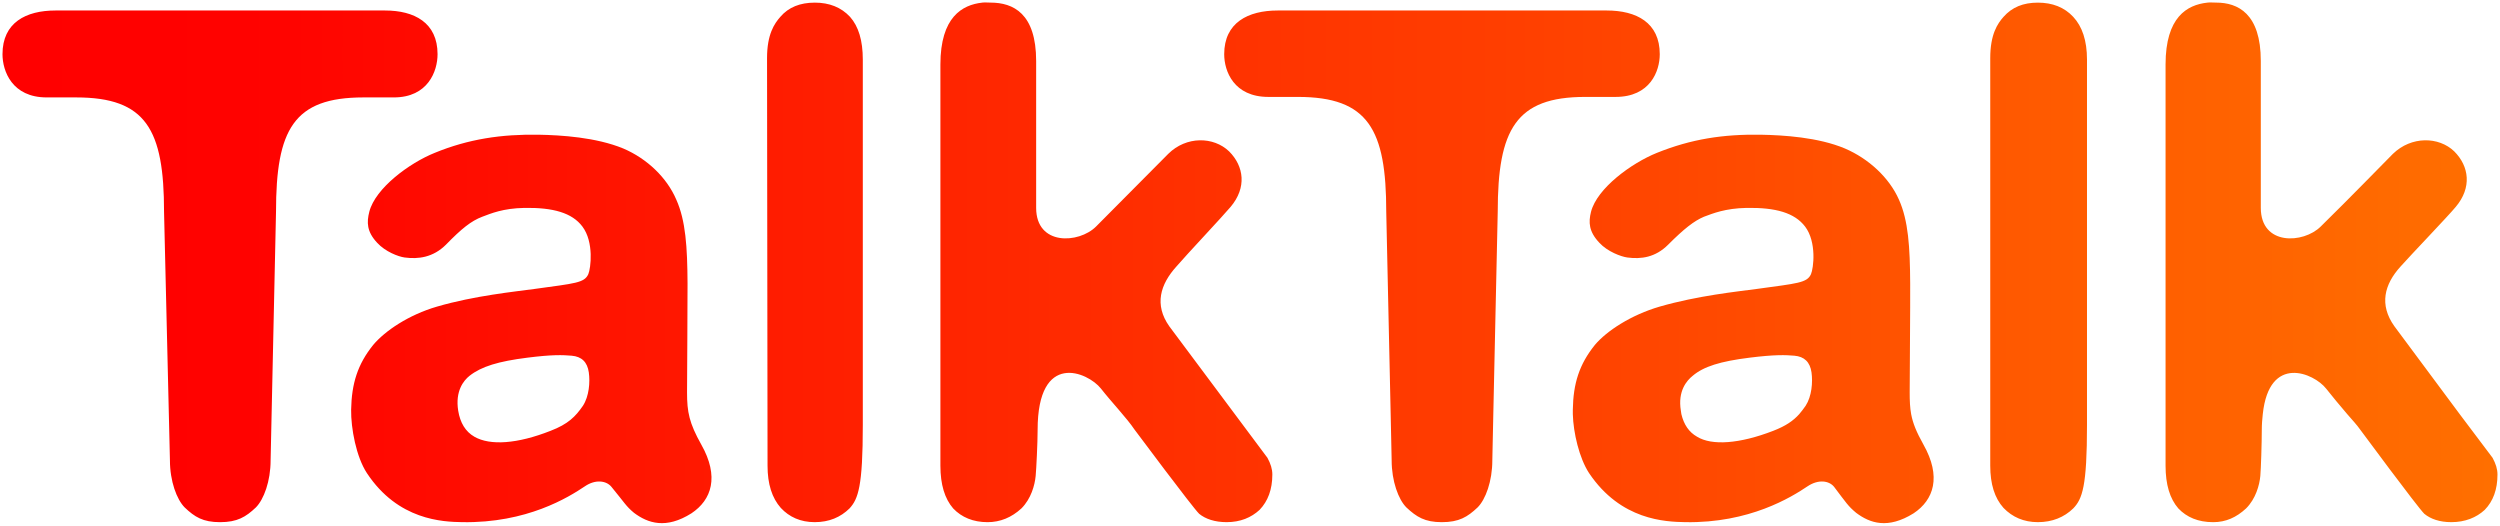 <?xml version="1.0" encoding="UTF-8" standalone="no"?>
<!-- Created with Inkscape (http://www.inkscape.org/) -->

<svg
   xmlns:dc="http://purl.org/dc/elements/1.1/"
   xmlns:cc="http://creativecommons.org/ns#"
   xmlns:rdf="http://www.w3.org/1999/02/22-rdf-syntax-ns#"
   xmlns:svg="http://www.w3.org/2000/svg"
   xmlns="http://www.w3.org/2000/svg"
   xmlns:xlink="http://www.w3.org/1999/xlink"
   xmlns:sodipodi="http://sodipodi.sourceforge.net/DTD/sodipodi-0.dtd"
   xmlns:inkscape="http://www.inkscape.org/namespaces/inkscape"
   id="svg2443"
   sodipodi:version="0.32"
   inkscape:version="0.48.2 r9819"
   width="200"
   height="42.053"
   xml:space="preserve"
   sodipodi:docname="TalkTalk.svg"
   version="1.0"
   inkscape:output_extension="org.inkscape.output.svg.inkscape"><defs
     id="defs2446"><linearGradient
       id="linearGradient3700"><stop
         style="stop-color:#ff0000;stop-opacity:1"
         offset="0"
         id="stop3702" /><stop
         id="stop3726"
         offset="0.1"
         style="stop-color:#ff0200;stop-opacity:1" /><stop
         id="stop3724"
         offset="0.2"
         style="stop-color:#ff0e00;stop-opacity:1" /><stop
         id="stop3720"
         offset="0.31"
         style="stop-color:#ff1c00;stop-opacity:1" /><stop
         id="stop3718"
         offset="0.4"
         style="stop-color:#ff2700;stop-opacity:1" /><stop
         id="stop3714"
         offset="0.5"
         style="stop-color:#ff3300;stop-opacity:1" /><stop
         id="stop3712"
         offset="0.6"
         style="stop-color:#ff3e00;stop-opacity:1" /><stop
         id="stop3710"
         offset="0.7"
         style="stop-color:#ff4b00;stop-opacity:1" /><stop
         id="stop3708"
         offset="0.8"
         style="stop-color:#ff5800;stop-opacity:1" /><stop
         id="stop3706"
         offset="0.898"
         style="stop-color:#ff6300;stop-opacity:1" /><stop
         style="stop-color:#ff6f00;stop-opacity:1"
         offset="1"
         id="stop3704" /></linearGradient><linearGradient
       id="linearGradient3201"><stop
         id="stop3203"
         offset="0"
         style="stop-color:#008acc;stop-opacity:1" /><stop
         id="stop3205"
         offset="1"
         style="stop-color:#e5028c;stop-opacity:1" /></linearGradient><linearGradient
       id="linearGradient3193"><stop
         id="stop3195"
         offset="0"
         style="stop-color:#550000;stop-opacity:1" /><stop
         id="stop3197"
         offset="1"
         style="stop-color:#008ed0;stop-opacity:1" /></linearGradient><linearGradient
       id="linearGradient3081"><stop
         style="stop-color:#550000;stop-opacity:1"
         offset="0"
         id="stop3083" /><stop
         style="stop-color:#008ed0;stop-opacity:1"
         offset="1"
         id="stop3085" /></linearGradient><inkscape:perspective
       sodipodi:type="inkscape:persp3d"
       inkscape:vp_x="0 : 526.18109 : 1"
       inkscape:vp_y="0 : 1000 : 0"
       inkscape:vp_z="744.09448 : 526.18109 : 1"
       inkscape:persp3d-origin="372.04724 : 350.78739 : 1"
       id="perspective2450" /><clipPath
       clipPathUnits="userSpaceOnUse"
       id="clipPath2458"><path
         d="m 0,0 595,0 0,841.89 -595,0 L 0,0 z"
         id="path2460"
         inkscape:connector-curvature="0" /></clipPath><clipPath
       clipPathUnits="userSpaceOnUse"
       id="clipPath2472"><path
         d="m 0,0 595.276,0 0,841.89 L 0,841.89 0,0 z"
         id="path2474"
         inkscape:connector-curvature="0" /></clipPath><clipPath
       clipPathUnits="userSpaceOnUse"
       id="clipPath2542"><path
         d="m 0,0 595.276,0 0,841.89 L 0,841.89 0,0 z"
         id="path2544"
         inkscape:connector-curvature="0" /></clipPath><clipPath
       clipPathUnits="userSpaceOnUse"
       id="clipPath2826"><path
         d="m 51.969,288.532 160.629,0 0,194.775 -160.629,0 0,-194.775 z"
         id="path2828"
         inkscape:connector-curvature="0" /></clipPath><inkscape:perspective
       id="perspective3012"
       inkscape:persp3d-origin="0.5 : 0.33333333 : 1"
       inkscape:vp_z="1 : 0.5 : 1"
       inkscape:vp_y="0 : 1000 : 0"
       inkscape:vp_x="0 : 0.5 : 1"
       sodipodi:type="inkscape:persp3d" /><linearGradient
       inkscape:collect="always"
       xlink:href="#linearGradient3081"
       id="linearGradient3155"
       x1="426.673"
       y1="96.688"
       x2="453.189"
       y2="107.225"
       gradientUnits="userSpaceOnUse" /><linearGradient
       inkscape:collect="always"
       xlink:href="#linearGradient3201"
       id="linearGradient3199"
       x1="438.693"
       y1="111.252"
       x2="534.85"
       y2="104.648"
       gradientUnits="userSpaceOnUse" /><inkscape:perspective
       id="perspective3670"
       inkscape:persp3d-origin="0.5 : 0.33333333 : 1"
       inkscape:vp_z="1 : 0.5 : 1"
       inkscape:vp_y="0 : 1000 : 0"
       inkscape:vp_x="0 : 0.5 : 1"
       sodipodi:type="inkscape:persp3d" /><linearGradient
       inkscape:collect="always"
       xlink:href="#linearGradient3201-6"
       id="linearGradient3660"
       gradientUnits="userSpaceOnUse"
       gradientTransform="matrix(1.295,0,0,-1.295,288.75,443.143)"
       x1="-6.48"
       y1="22.798"
       x2="104.303"
       y2="-0.059" /><linearGradient
       id="linearGradient3201-6"><stop
         id="stop3203-8"
         offset="0"
         style="stop-color:#008acc;stop-opacity:1" /><stop
         id="stop3205-8"
         offset="1"
         style="stop-color:#00ffff;stop-opacity:1;" /></linearGradient><linearGradient
       y2="21.9"
       x2="111.704"
       y1="21.9"
       x1="-10.837"
       gradientTransform="matrix(1.303,0,0,1.303,378.358,39.479)"
       gradientUnits="userSpaceOnUse"
       id="linearGradient3679"
       xlink:href="#linearGradient3700"
       inkscape:collect="always" /><inkscape:perspective
       id="perspective2876"
       inkscape:persp3d-origin="0.5 : 0.33333333 : 1"
       inkscape:vp_z="1 : 0.5 : 1"
       inkscape:vp_y="0 : 1000 : 0"
       inkscape:vp_x="0 : 0.5 : 1"
       sodipodi:type="inkscape:persp3d" /></defs><sodipodi:namedview
     inkscape:window-height="1032"
     inkscape:window-width="1222"
     inkscape:pageshadow="2"
     inkscape:pageopacity="0.0"
     guidetolerance="10.0"
     gridtolerance="10.0"
     objecttolerance="10.0"
     borderopacity="1.0"
     bordercolor="#666666"
     pagecolor="#ffffff"
     id="base"
     showgrid="false"
     inkscape:zoom="0.8780244"
     inkscape:cx="249.71419"
     inkscape:cy="91.314879"
     inkscape:window-x="692"
     inkscape:window-y="-14"
     inkscape:current-layer="g2834"
     inkscape:snap-grids="false"
     inkscape:snap-to-guides="false"
     inkscape:window-maximized="0"
     fit-margin-left="0.2"
     fit-margin-top="0.2"
     fit-margin-bottom="0.2"
     fit-margin-right="0.2" /><g
     id="g2452"
     inkscape:groupmode="layer"
     inkscape:label="digital-anthpology-report-2009"
     transform="matrix(1.25,0,0,-1.25,-455.344,91.106)"><g
       id="g2468" /><g
       id="g2538"><g
         id="g2540"
         clip-path="url(#clipPath2542)"><g
           id="g2834"><path
             style="fill:url(#linearGradient3679);fill-opacity:1;fill-rule:nonzero;stroke:none"
             d="m 416.415,72.716 c -0.928,0 -1.672,-0.291 -2.2,-0.911 -0.382,-0.434 -0.849,-1.113 -0.849,-2.64 0,-1.493 0.026,-21.917 0.032,-26.084 0,-1.179 0.286,-2.067 0.849,-2.703 0.547,-0.588 1.268,-0.911 2.168,-0.911 0.921,0 1.652,0.312 2.231,0.88 0.555,0.607 0.849,1.407 0.849,5.343 l 0,23.382 c 0,1.218 -0.273,2.122 -0.817,2.734 -0.569,0.612 -1.326,0.911 -2.263,0.911 z m 10.717,0 c -1.275,-0.142 -2.671,-0.923 -2.671,-3.96 l 0,-25.676 c 0,-1.208 0.277,-2.11 0.817,-2.734 0.539,-0.568 1.279,-0.88 2.2,-0.88 0.815,0 1.537,0.302 2.168,0.88 0.621,0.621 0.855,1.491 0.911,2.074 0.043,0.44 0.126,2.131 0.126,2.954 0,5.077 3.214,3.703 4.054,2.64 0.647,-0.83 1.677,-1.914 2.137,-2.608 0,0 3.734,-5.009 4.148,-5.405 0.406,-0.331 0.998,-0.534 1.76,-0.534 0.875,0 1.57,0.292 2.106,0.786 0.534,0.556 0.817,1.308 0.817,2.263 0,0.347 -0.106,0.686 -0.314,1.069 l -6.285,8.422 c -0.965,1.372 -0.584,2.673 0.471,3.834 0.585,0.687 2.972,3.222 3.457,3.803 1.042,1.236 0.858,2.596 -0.094,3.551 -0.995,0.957 -2.74,0.989 -3.897,-0.157 l -4.62,-4.651 c -1.105,-1.102 -3.834,-1.24 -3.834,1.194 l 0,9.397 c 0,3.047 -1.465,3.74 -2.923,3.74 -0.173,0 -0.352,0.02 -0.534,0 z m 67.568,0 c -0.938,0 -1.653,-0.29 -2.2,-0.911 -0.383,-0.432 -0.849,-1.113 -0.849,-2.64 l 0,-22.784 c 0,-1.447 -0.004,-2.596 0,-3.3 0,-1.179 0.279,-2.067 0.849,-2.703 0.568,-0.588 1.297,-0.911 2.2,-0.911 0.917,0 1.68,0.312 2.263,0.88 0.584,0.608 0.88,1.408 0.88,5.343 l 0,0.691 0,22.69 c 0,1.218 -0.308,2.122 -0.88,2.734 -0.568,0.614 -1.333,0.911 -2.263,0.911 z m 10.842,0 c -1.294,-0.142 -2.671,-0.923 -2.671,-3.96 l 0,-22.376 0,-3.3 c 0,-1.208 0.275,-2.11 0.817,-2.734 0.541,-0.568 1.273,-0.88 2.231,-0.88 0.81,0 1.48,0.302 2.106,0.88 0.621,0.621 0.855,1.491 0.911,2.074 0.04,0.44 0.094,2.131 0.094,2.954 0,0.367 0.029,0.698 0.063,1.006 0.409,3.866 3.279,2.622 4.054,1.634 0.389,-0.492 0.894,-1.101 1.351,-1.634 0.317,-0.366 0.624,-0.694 0.817,-0.974 0,0 3.703,-5.009 4.117,-5.405 0.405,-0.331 0.976,-0.534 1.728,-0.534 0.881,0 1.602,0.292 2.137,0.786 0.541,0.556 0.817,1.308 0.817,2.263 0,0.347 -0.108,0.686 -0.314,1.069 l -2.106,2.797 -4.18,5.625 c -0.977,1.372 -0.653,2.673 0.409,3.834 0.607,0.687 3.042,3.222 3.52,3.803 1.041,1.236 0.861,2.596 -0.094,3.551 -0.991,0.957 -2.746,0.989 -3.928,-0.157 -0.658,-0.659 -2.676,-2.743 -4.62,-4.651 -1.106,-1.102 -3.834,-1.24 -3.834,1.194 l 0,9.397 c 0,3.047 -1.471,3.74 -2.86,3.74 -0.176,0 -0.381,0.02 -0.566,0 z M 367.829,72.213 c -1.895,0 -3.394,-0.774 -3.394,-2.797 0,-1.083 0.613,-2.766 2.828,-2.766 l 1.886,0 c 4.477,0 5.625,-2.052 5.625,-7.322 l 0.377,-15.902 c 0,-1.338 0.435,-2.506 0.943,-3.017 0.641,-0.612 1.172,-0.943 2.263,-0.943 1.102,0 1.649,0.331 2.294,0.943 0.508,0.511 0.943,1.679 0.943,3.017 l 0.346,15.902 c 0,5.271 1.125,7.322 5.594,7.322 l 1.948,0 c 2.187,0 2.797,1.683 2.797,2.766 0,2.023 -1.492,2.797 -3.363,2.797 l -21.087,0 z m 78.221,0 c -1.898,0 -3.426,-0.773 -3.426,-2.797 0,-1.083 0.611,-2.734 2.828,-2.734 l 1.886,0 c 4.51,0 5.657,-2.083 5.657,-7.354 l 0.283,-12.948 0.063,-2.954 c 0,-1.338 0.433,-2.508 0.943,-3.017 0.65,-0.612 1.188,-0.943 2.263,-0.943 1.106,0 1.644,0.331 2.294,0.943 0.512,0.509 0.943,1.679 0.943,3.017 l 0.063,2.954 0.283,12.948 c 0,5.271 1.16,7.354 5.594,7.354 l 1.948,0 c 2.218,0 2.828,1.652 2.828,2.734 0,2.024 -1.495,2.797 -3.394,2.797 l -21.056,0 z m -47.297,-7.951 c -2.381,0.042 -4.5,-0.274 -6.663,-1.163 -1.623,-0.654 -3.797,-2.261 -4.18,-3.771 -0.169,-0.667 -0.167,-1.265 0.503,-1.98 0.518,-0.568 1.351,-0.888 1.76,-0.943 0.878,-0.117 1.82,0.004 2.64,0.817 1,1.026 1.613,1.522 2.326,1.791 0.558,0.21 1.328,0.542 2.703,0.566 1.828,0.03 3.047,-0.312 3.708,-1.194 0.748,-0.994 0.536,-2.675 0.377,-3.048 -0.255,-0.558 -0.819,-0.583 -3.426,-0.943 -1.248,-0.172 -3.862,-0.432 -6.254,-1.131 -1.819,-0.529 -3.333,-1.555 -4.085,-2.451 -0.999,-1.239 -1.383,-2.472 -1.414,-4.148 -0.018,-1.2 0.328,-3.021 1.006,-4.054 2.001,-3.031 4.866,-3.121 6.097,-3.143 4.149,-0.073 6.815,1.596 7.857,2.294 0.687,0.468 1.377,0.358 1.697,-0.031 0.855,-1.038 0.93,-1.237 1.446,-1.666 0.888,-0.667 2.049,-1.059 3.677,-0.031 1.294,0.861 1.793,2.344 0.629,4.4 -0.775,1.382 -0.911,2.083 -0.911,3.331 0,1.235 0.039,5.514 0.032,6.977 -0.013,2.333 -0.117,4.026 -0.723,5.374 -0.598,1.396 -1.86,2.616 -3.394,3.268 -1.748,0.719 -3.976,0.853 -5.405,0.88 z m 78.221,0 c -2.405,0.042 -4.466,-0.276 -6.663,-1.163 -1.621,-0.654 -3.826,-2.261 -4.211,-3.771 -0.169,-0.667 -0.143,-1.265 0.534,-1.98 0.52,-0.567 1.389,-0.888 1.791,-0.943 0.884,-0.117 1.794,0.004 2.608,0.817 1.024,1.026 1.66,1.522 2.294,1.791 0.568,0.21 1.356,0.541 2.734,0.566 1.86,0.03 3.066,-0.312 3.74,-1.194 0.754,-0.994 0.54,-2.675 0.377,-3.048 -0.255,-0.558 -0.848,-0.583 -3.457,-0.943 -1.278,-0.172 -3.8,-0.432 -6.223,-1.131 -1.824,-0.529 -3.395,-1.555 -4.148,-2.451 -1,-1.239 -1.389,-2.471 -1.414,-4.148 -0.004,-0.093 -0.003,-0.186 0,-0.283 0.03,-1.188 0.411,-2.815 1.037,-3.771 2.035,-3.033 4.897,-3.119 6.16,-3.143 4.103,-0.072 6.788,1.596 7.825,2.294 0.701,0.468 1.379,0.359 1.697,-0.031 0.787,-1.038 0.898,-1.237 1.414,-1.666 0.886,-0.666 2.026,-1.059 3.677,-0.031 1.294,0.86 1.791,2.344 0.629,4.4 -0.453,0.813 -0.675,1.356 -0.786,1.948 -0.077,0.417 -0.094,0.867 -0.094,1.383 0,1.235 0.042,5.513 0.032,6.977 -0.013,2.332 -0.116,4.024 -0.723,5.374 -0.617,1.396 -1.928,2.614 -3.457,3.268 -1.703,0.718 -3.935,0.853 -5.374,0.88 z M 399.822,50.151 c 0.453,0.013 0.782,-0.009 1.037,-0.031 0.642,-0.053 1.006,-0.405 1.1,-1.069 0.089,-0.627 0.018,-1.531 -0.377,-2.137 -0.477,-0.692 -0.943,-1.169 -2.074,-1.603 -2.119,-0.834 -3.86,-0.958 -4.871,-0.377 -0.574,0.328 -0.913,0.896 -1.037,1.666 -0.202,1.264 0.353,1.937 0.723,2.231 0.762,0.601 1.852,0.93 3.708,1.163 0.776,0.098 1.339,0.144 1.791,0.157 z m 78.253,0 c 0.455,0.013 0.782,-0.009 1.037,-0.031 0.638,-0.052 1.004,-0.404 1.1,-1.069 0.087,-0.625 0.018,-1.53 -0.377,-2.137 -0.135,-0.189 -0.264,-0.369 -0.409,-0.534 -0.387,-0.427 -0.849,-0.752 -1.666,-1.069 -2.157,-0.834 -3.925,-0.958 -4.871,-0.377 -0.522,0.293 -0.848,0.78 -1.006,1.446 -0.014,0.064 -0.018,0.157 -0.032,0.22 -0.211,1.264 0.384,1.937 0.754,2.231 0.701,0.599 1.779,0.931 3.646,1.163 0.784,0.098 1.368,0.144 1.823,0.157 z"
             id="path2700"
             inkscape:connector-curvature="0" /></g></g></g></g></svg>
